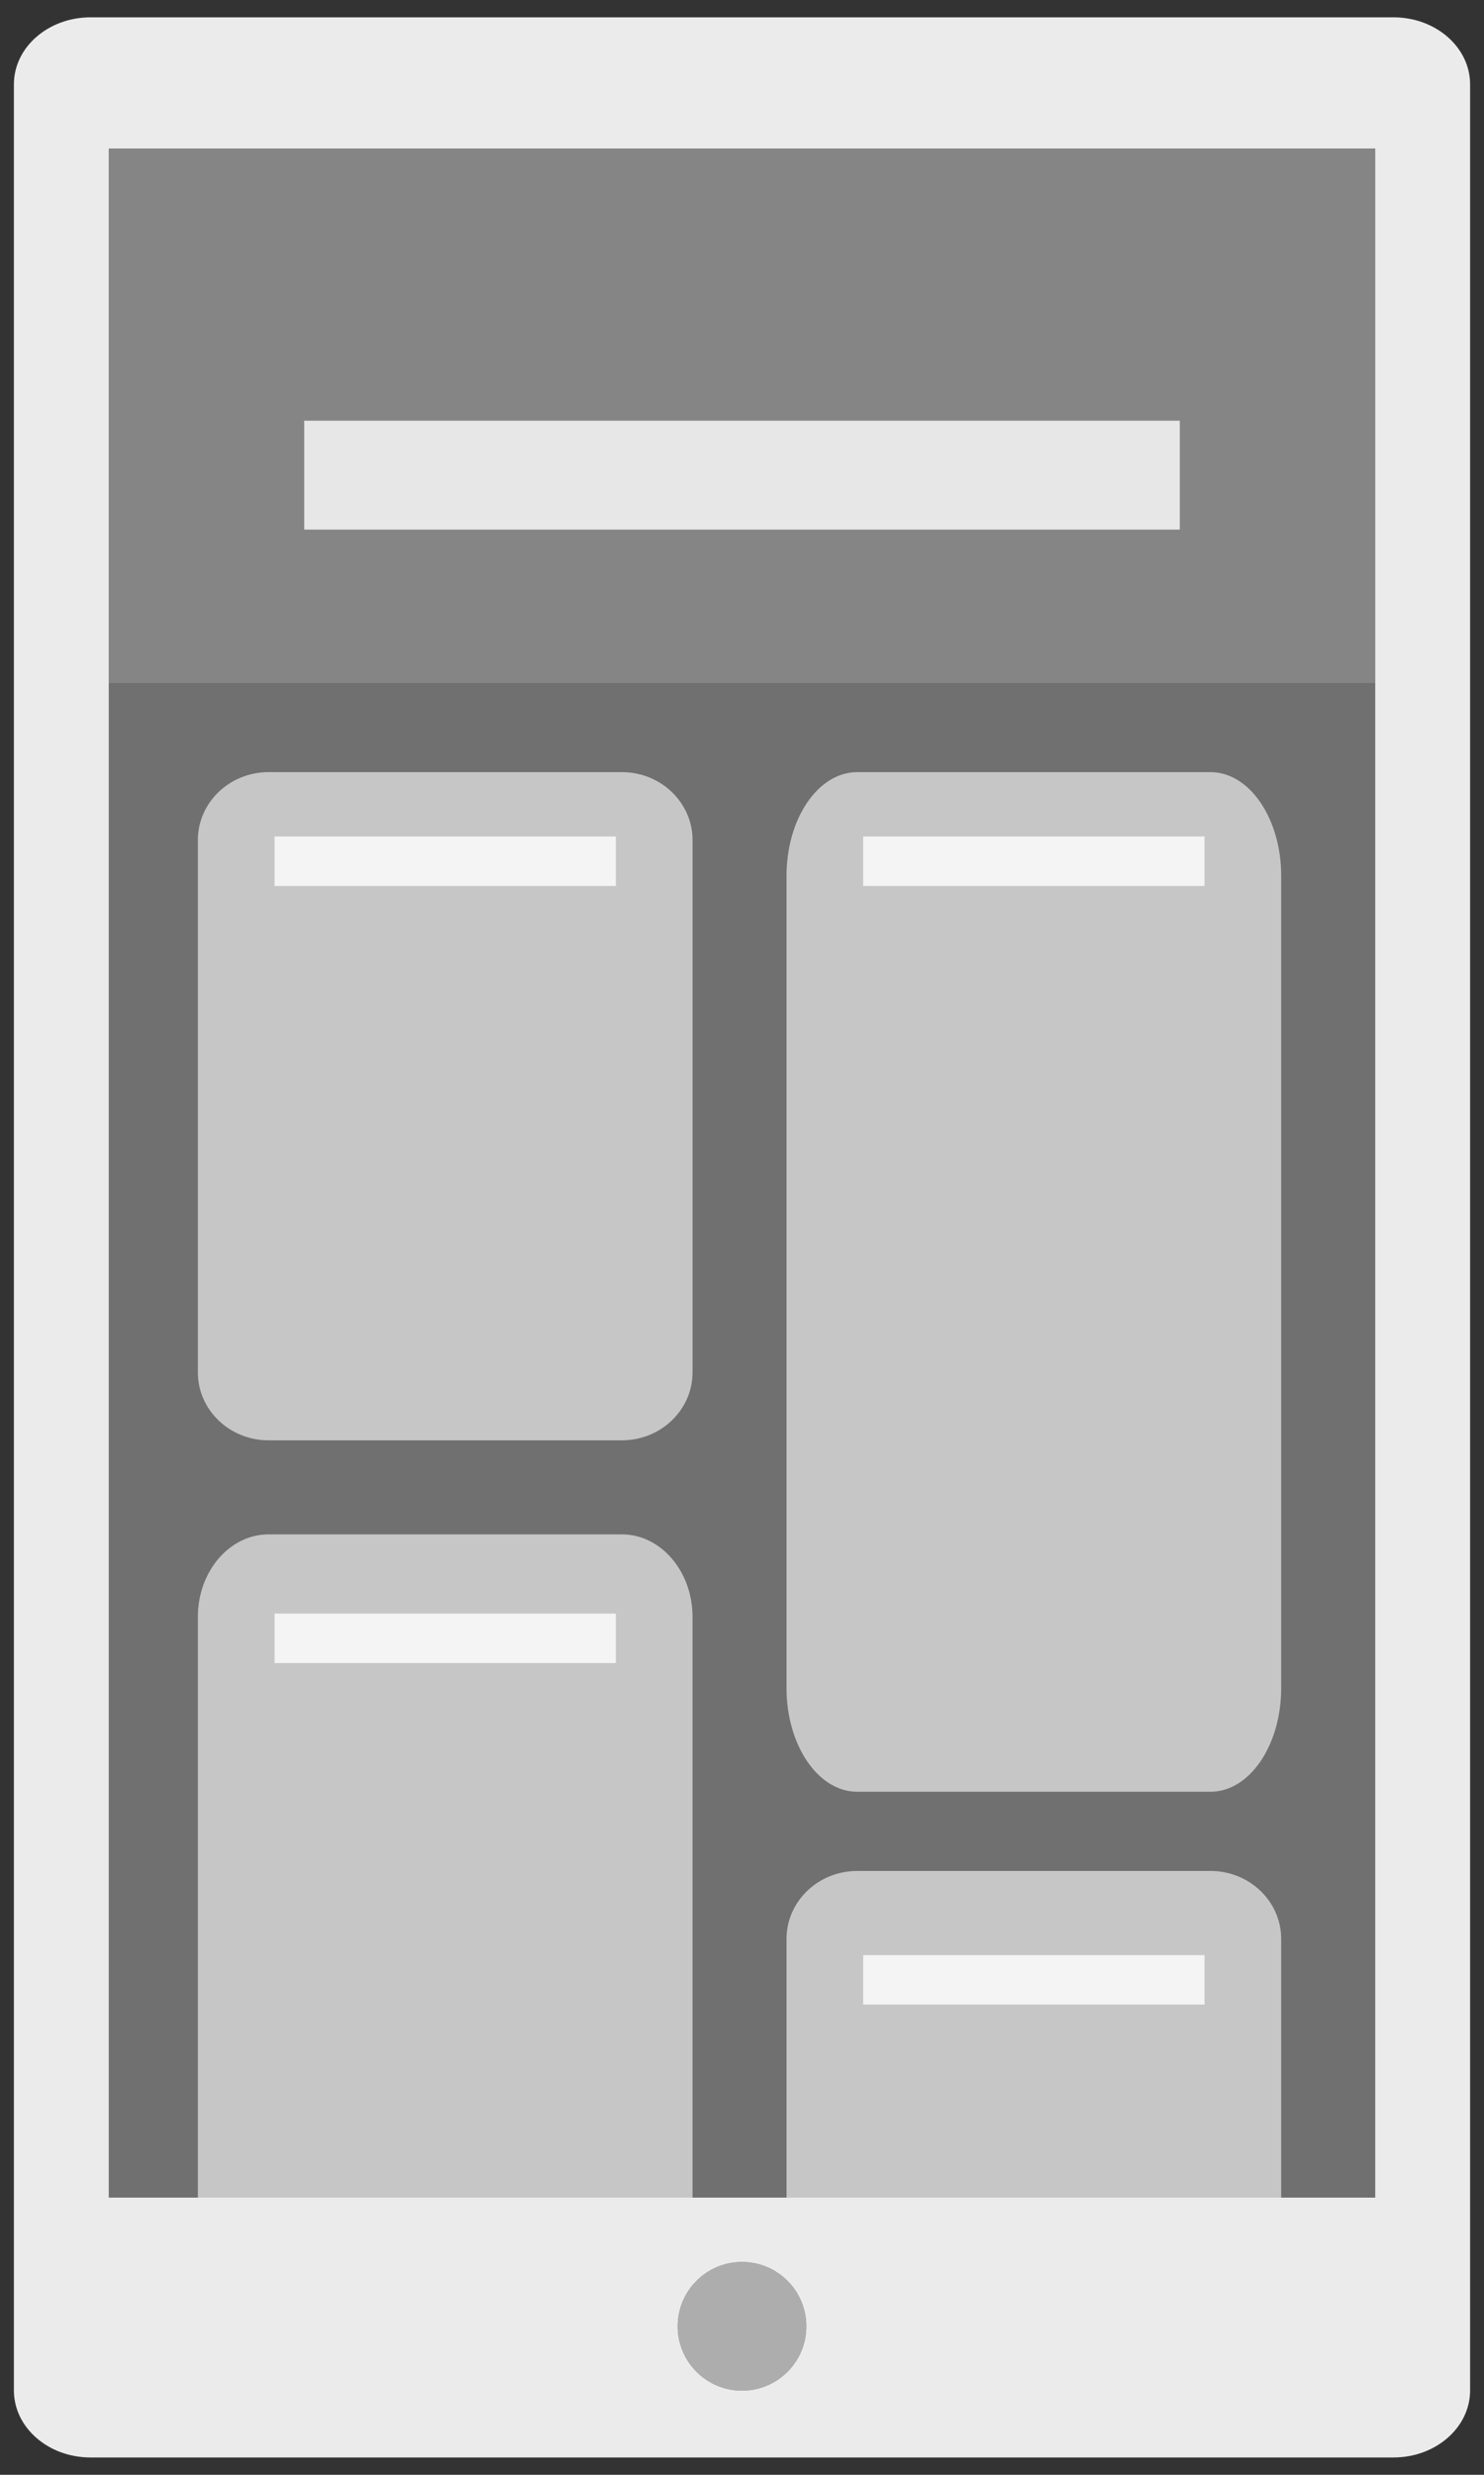 <?xml version="1.0" encoding="utf-8"?>
<!-- Generator: Adobe Illustrator 17.0.0, SVG Export Plug-In . SVG Version: 6.00 Build 0)  -->
<!DOCTYPE svg PUBLIC "-//W3C//DTD SVG 1.1//EN" "http://www.w3.org/Graphics/SVG/1.1/DTD/svg11.dtd">
<svg version="1.1" id="Layer_1" xmlns="http://www.w3.org/2000/svg" xmlns:xlink="http://www.w3.org/1999/xlink" x="0px" y="0px"
	 width="300px" height="500px" viewBox="0 0 300 500" enable-background="new 0 0 300 500" xml:space="preserve">
<rect x="0" y="0" width="300" height="500" fill="#333333" stroke="none"/>
<g display="none">
	<path display="inline" d="M20,0C9,0,0,9,0,20v460c0,11,9,20,20,20h260c11,0,20-9,20-20V20c0-11-9-20-20-20H20z M278,424
		c0,11-9,20-20,20H42c-11,0-20-9-20-20V50c0-11,9-20,20-20h216c11,0,20,9,20,20V424z"/>
	<path display="inline" fill="none" stroke="#000000" stroke-miterlimit="10" d="M20,0C9,0,0,9,0,20v460c0,11,9,20,20,20h260
		c11,0,20-9,20-20V20c0-11-9-20-20-20H20z M278,424c0,11-9,20-20,20H42c-11,0-20-9-20-20V50c0-11,9-20,20-20h216c11,0,20,9,20,20
		V424z"/>
</g>
<path opacity="0.9" fill="#FFFFFF" d="M281.7,3.5H18.3C9.75,3.5,2.81,9.56,2.81,17.04v465.92c0,7.48,6.94,13.54,15.49,13.54h263.4
	c8.55,0,15.49-6.06,15.49-13.54V17.04C297.19,9.56,290.25,3.5,281.7,3.5z M150,483c-7.18,0-13-5.82-13-13s5.82-13,13-13
	s13,5.82,13,13S157.18,483,150,483z M278,444H22V30h256V444z"/>
<rect x="22" y="138" opacity="0.3" fill="#FFFFFF" width="256" height="306"/>
<rect x="22" y="30" opacity="0.4" fill="#FFFFFF" width="256" height="108"/>
<circle opacity="0.6" fill="#FFFFFF" cx="150" cy="470" r="13"/>
<rect x="61.5" y="85" opacity="0.8" fill="#FFFFFF" width="177" height="22"/>
<path opacity="0.6" fill="#FFFFFF" d="M140,277.271c0,7.582-6.396,13.729-14.286,13.729H54.286C46.396,291,40,284.853,40,277.271
	V169.729C40,162.147,46.396,156,54.286,156h71.429c7.89,0,14.286,6.147,14.286,13.729V277.271z"/>
<path opacity="0.6" fill="#FFFFFF" d="M259,341.051c0,11.57-6.396,20.949-14.286,20.949h-71.429c-7.89,0-14.286-9.379-14.286-20.949
	V176.949c0-11.57,6.396-20.949,14.286-20.949h71.429c7.89,0,14.286,9.379,14.286,20.949V341.051z"/>
<path opacity="0.6" fill="#FFFFFF" d="M140,326.68V444H40V326.68c0-9.21,6.4-16.68,14.29-16.68h71.42
	C133.6,310,140,317.47,140,326.68z"/>
<path opacity="0.6" fill="#FFFFFF" d="M259,391.73V444H159v-52.27c0-7.58,6.4-13.73,14.29-13.73h71.42
	C252.6,378,259,384.15,259,391.73z"/>
<rect x="55.5" y="169" opacity="0.8" fill="#FFFFFF" width="69" height="10"/>
<rect x="55.5" y="326" opacity="0.8" fill="#FFFFFF" width="69" height="10"/>
<rect x="174.5" y="169" opacity="0.8" fill="#FFFFFF" width="69" height="10"/>
<rect x="174.5" y="395" opacity="0.8" fill="#FFFFFF" width="69" height="10"/>
<g>
</g>
<g>
</g>
<g>
</g>
<g>
</g>
<g>
</g>
<g>
</g>
</svg>

